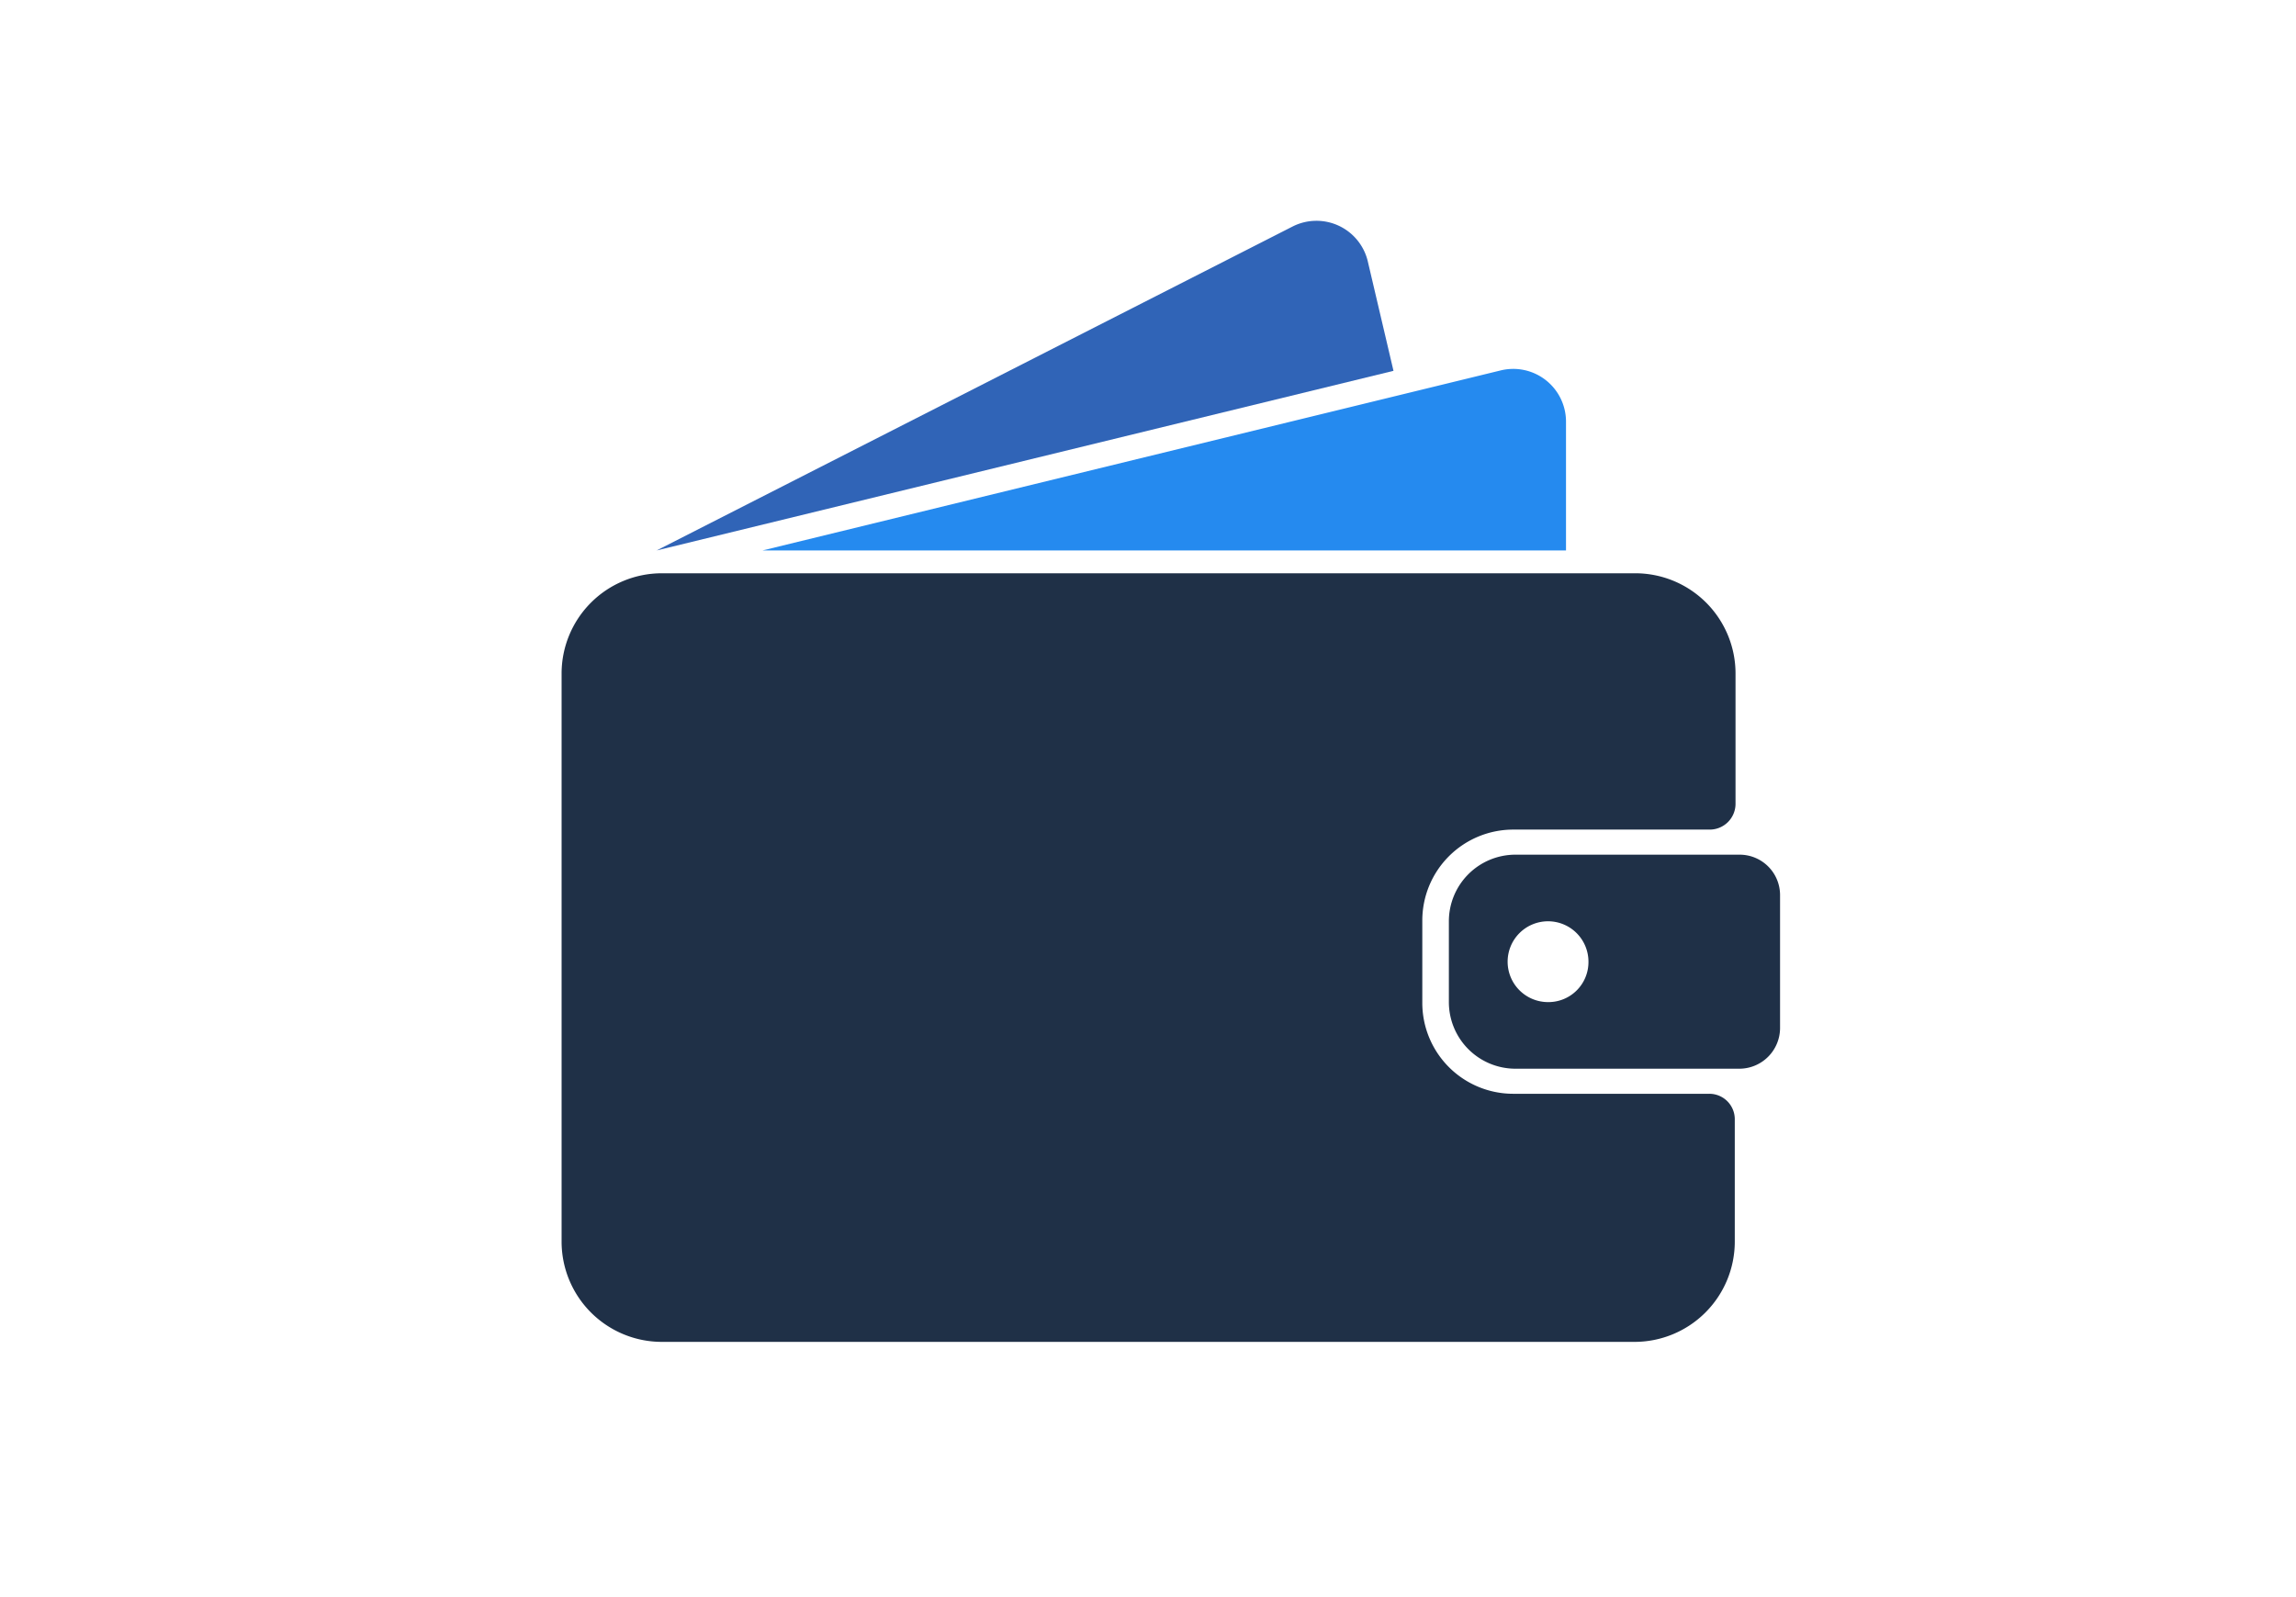 <svg xmlns="http://www.w3.org/2000/svg" id="Слой_1" width="81.789" height="56.882" data-name="Слой 1" viewBox="0 0 61.34 42.67"><defs><style>.cls-2{fill:#1f3047}</style></defs><path d="M0 0h61.34v42.67H0Z" style="fill:#fff"/><path d="M38 24.61v2.18a2.43 2.43 0 0 0 2.43 2.44h5.23a.68.68 0 0 1 .69.68v3.27a2.68 2.68 0 0 1-2.68 2.68h-26A2.68 2.68 0 0 1 15 33.18V18a2.68 2.68 0 0 1 2.68-2.68h26A2.68 2.68 0 0 1 46.37 18v3.49a.69.69 0 0 1-.69.68h-5.23A2.43 2.43 0 0 0 38 24.61" class="cls-2"/><path d="M46.48 22.84h-6a1.78 1.78 0 0 0-1.77 1.78v2.16a1.78 1.78 0 0 0 1.77 1.78h6a1.09 1.09 0 0 0 1.08-1.08v-3.56a1.08 1.08 0 0 0-1.08-1.08m-5.12 3.94a1.08 1.08 0 1 1 1.08-1.08 1.07 1.07 0 0 1-1.08 1.08" class="cls-2"/><path d="m40.09 9.9-19.72 4.81h21.47v-3.44a1.41 1.41 0 0 0-1.75-1.37" style="fill:#258aef"/><path d="m37.23 9.91-19.69 4.8 17-8.66a1.41 1.41 0 0 1 2 .92Z" style="fill:#3064b7"/></svg>